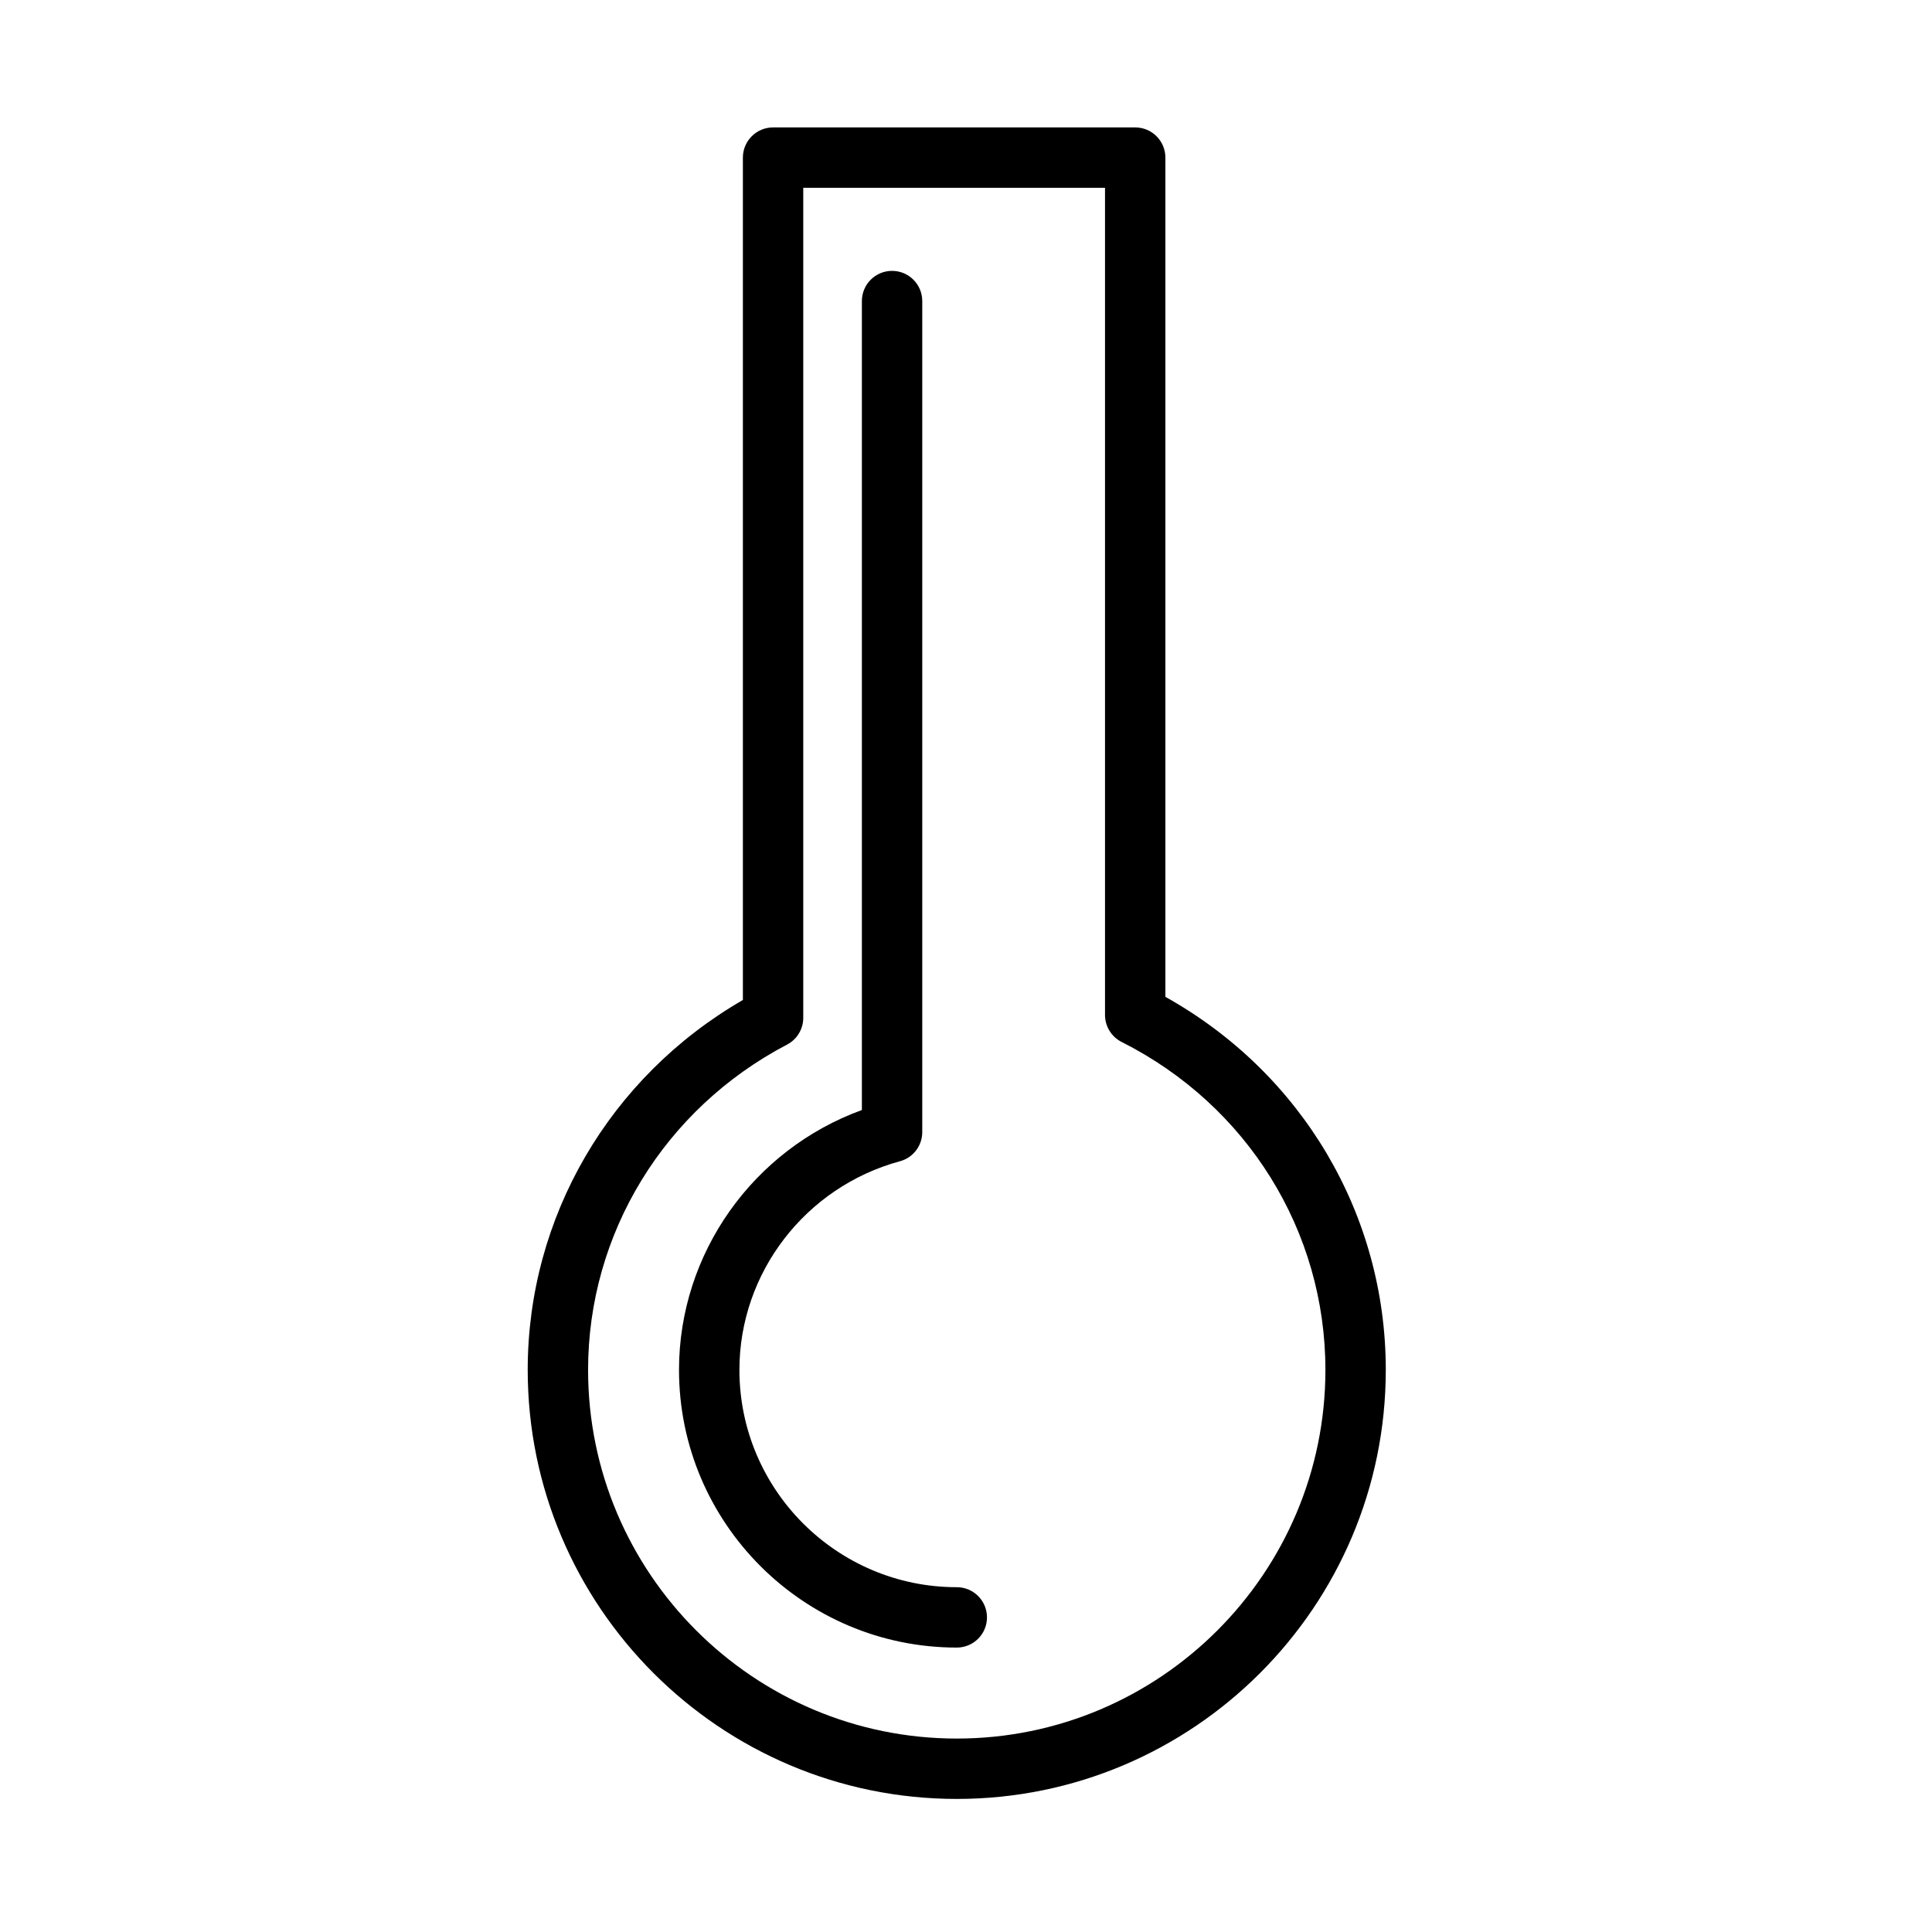 <?xml version="1.0" encoding="utf-8"?>
<!-- Generator: Adobe Illustrator 17.0.0, SVG Export Plug-In . SVG Version: 6.00 Build 0)  -->
<!DOCTYPE svg PUBLIC "-//W3C//DTD SVG 1.1//EN" "http://www.w3.org/Graphics/SVG/1.1/DTD/svg11.dtd">
<svg version="1.1" id="Capa_1" xmlns="http://www.w3.org/2000/svg" xmlns:xlink="http://www.w3.org/1999/xlink" x="0px" y="0px"
	 width="64px" height="64px" viewBox="0 0 64 64" enable-background="new 0 0 64 64" xml:space="preserve">
<path d="M31.695,59.592c7.836,0,14.211-6.375,14.211-14.212c0-5.155-2.781-9.835-7.301-12.358V5.221c0-0.552-0.447-1-1-1H25.609
	c-0.553,0-1,0.448-1,1v27.905c-4.412,2.549-7.128,7.189-7.128,12.253C17.481,53.216,23.857,59.592,31.695,59.592z M26.073,34.603
	c0.329-0.172,0.536-0.514,0.536-0.886V6.221h9.996v27.402c0,0.377,0.213,0.723,0.55,0.893c4.164,2.1,6.751,6.263,6.751,10.864
	c0,6.734-5.478,12.212-12.211,12.212c-6.734,0-12.214-5.478-12.214-12.212C19.481,40.861,22.007,36.731,26.073,34.603z"/>
<path d="M31.695,54.578c0.553,0,1-0.448,1-1c0-0.552-0.447-1-1-1c-3.971,0-7.201-3.229-7.201-7.198c0-3.219,2.188-6.062,5.32-6.913
	c0.436-0.118,0.737-0.514,0.737-0.965V9.973c0-0.552-0.447-1-1-1c-0.553,0-1,0.448-1,1v26.798c-3.603,1.311-6.058,4.748-6.058,8.609
	C22.494,50.452,26.622,54.578,31.695,54.578z"/>
</svg>
